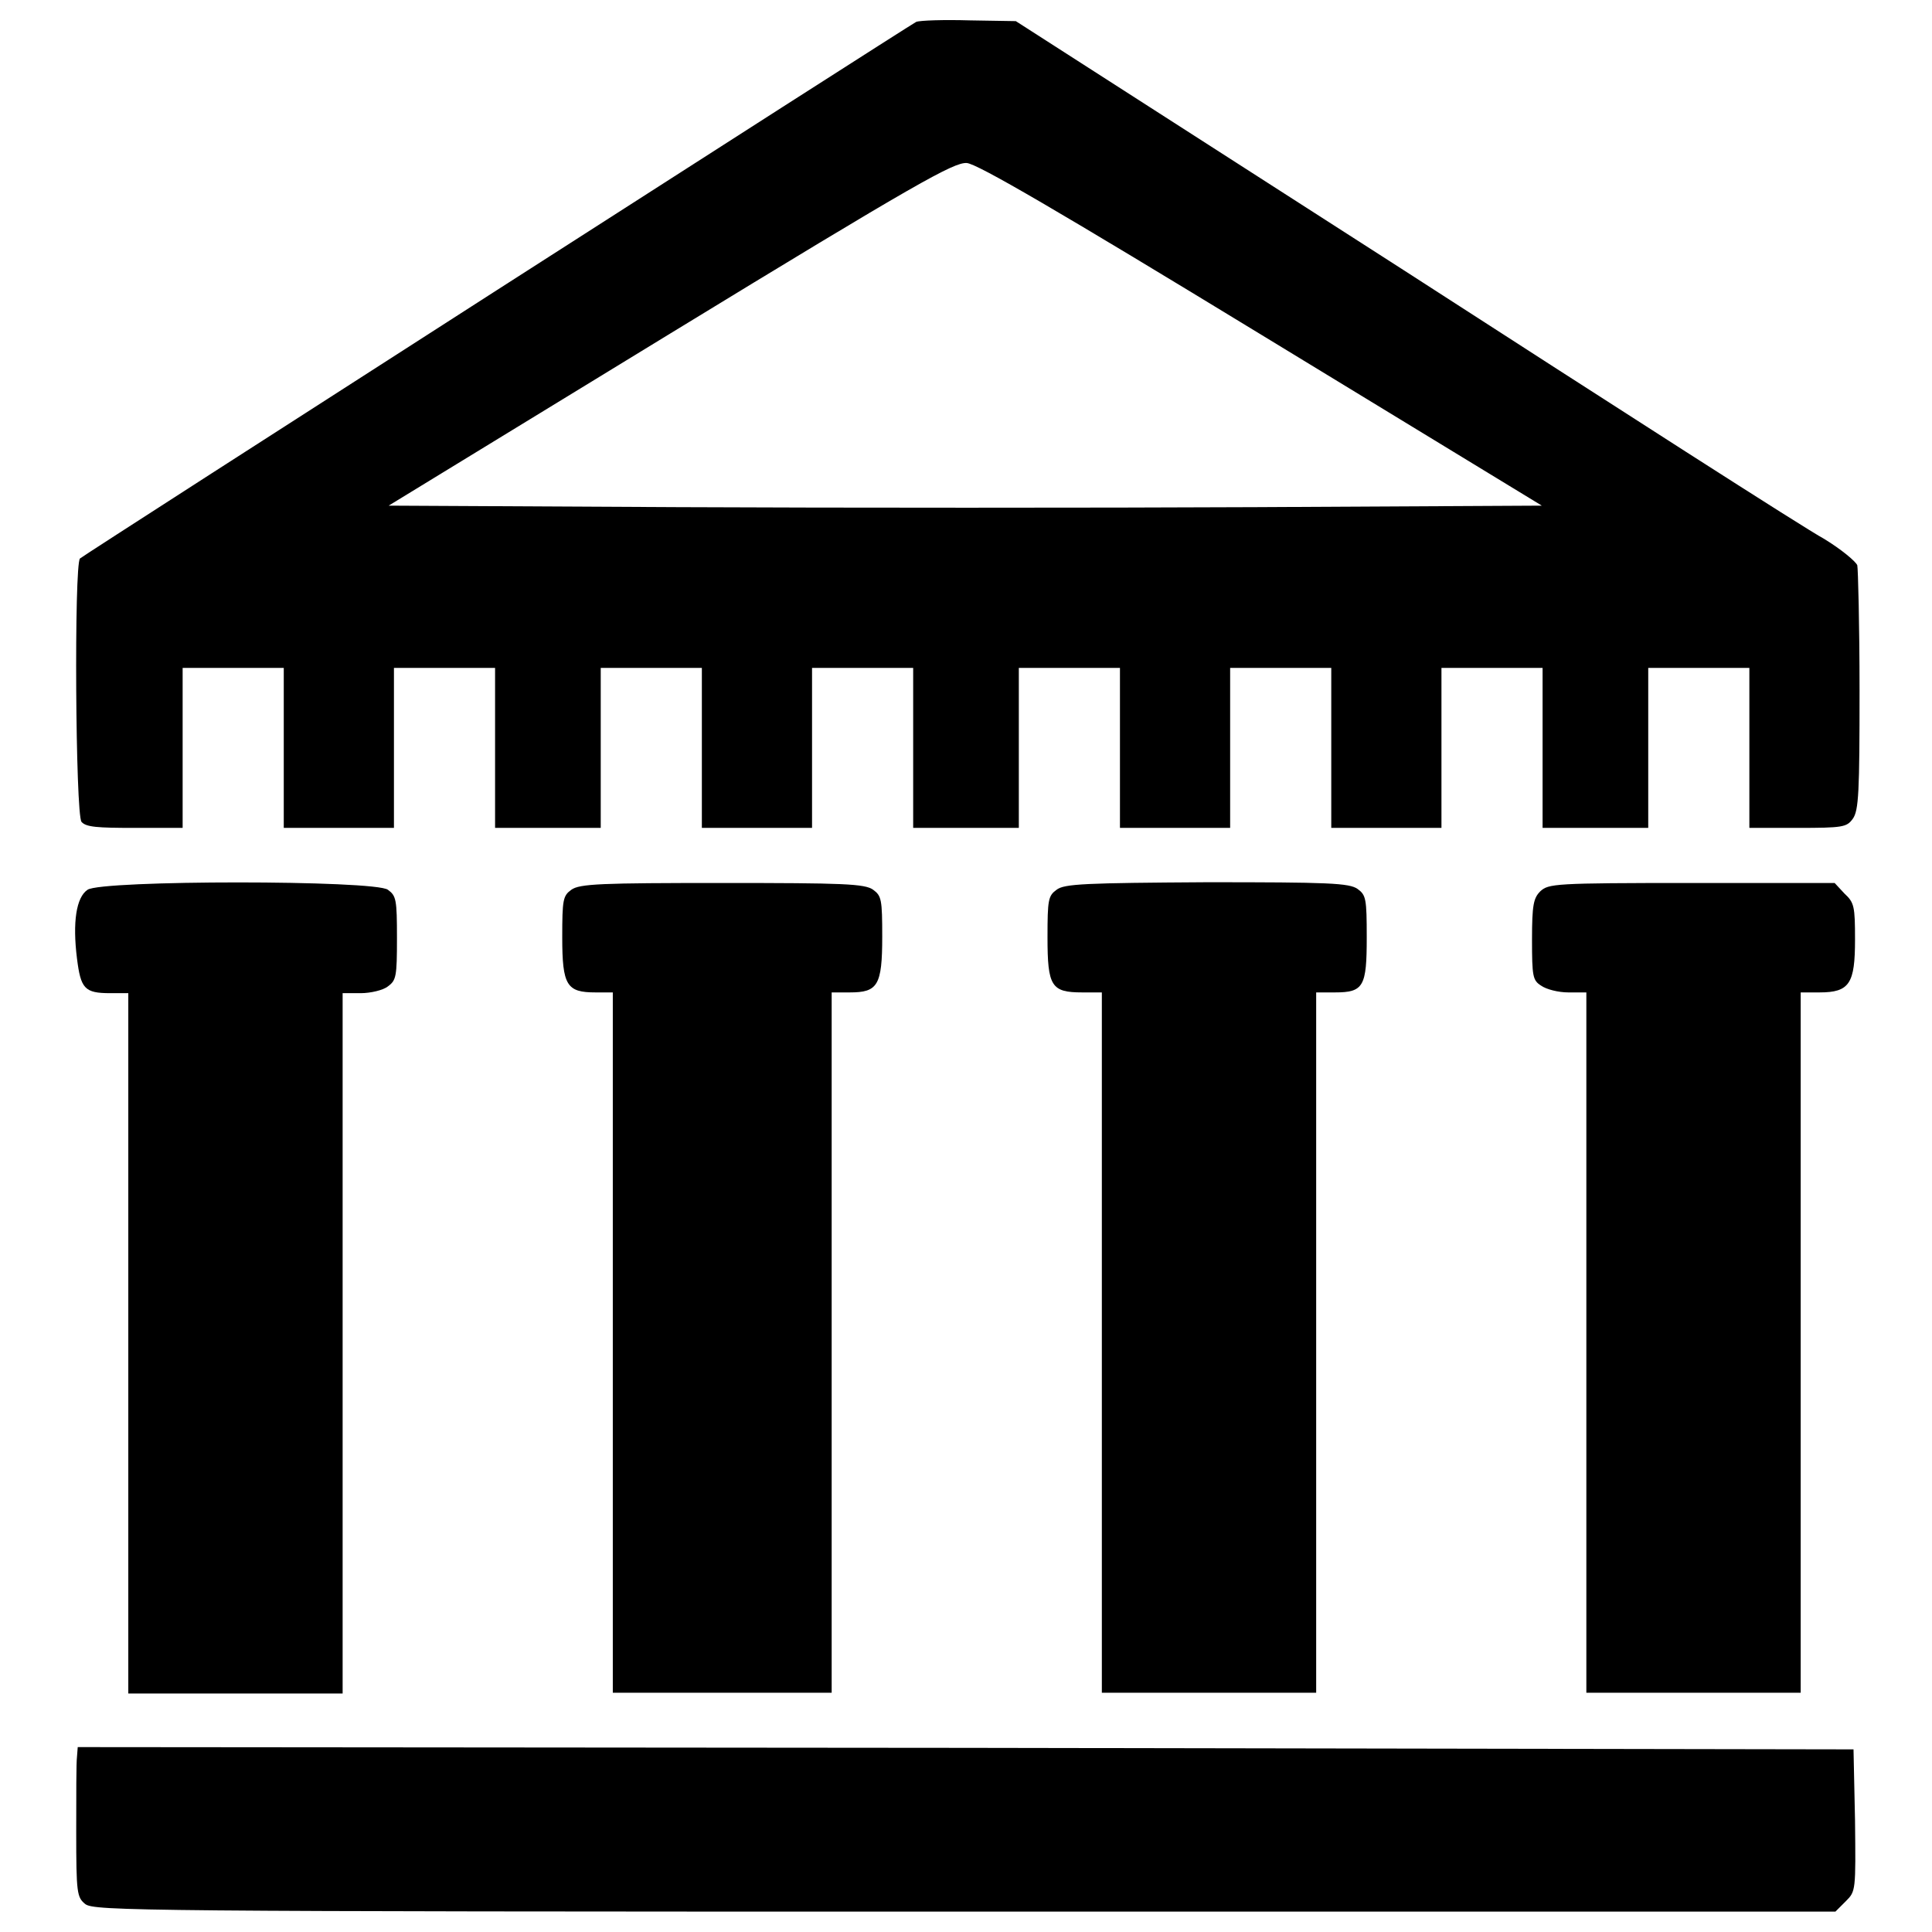 <?xml version="1.0" encoding="utf-8"?>
<!-- Svg Vector Icons : http://www.onlinewebfonts.com/icon -->
<!DOCTYPE svg PUBLIC "-//W3C//DTD SVG 1.1//EN" "http://www.w3.org/Graphics/SVG/1.1/DTD/svg11.dtd">
<svg version="1.1" xmlns="http://www.w3.org/2000/svg" xmlns:xlink="http://www.w3.org/1999/xlink" x="0px" y="0px" viewBox="0 0 256 256" enable-background="new 0 0 256 256" xml:space="preserve">
<g><g><g><path fill="#000000" d="M121.4,2.9C120.4,3.4,11.3,73.4,10.6,74c-0.8,0.8-0.6,33.9,0.2,34.9c0.6,0.7,2.1,0.8,7,0.8h6.4V99.2V88.5h6.7h6.7v10.6v10.6h7.3h7.3V99.2V88.5h6.7h6.7v10.6v10.6h7h7V99.2V88.5h6.7h6.7v10.6v10.6h7.3h7.3V99.2V88.5h6.7h6.7v10.6v10.6h7h7V99.2V88.5h6.7h6.7v10.6v10.6h7.3h7.3V99.2V88.5h6.7h6.7v10.6v10.6h7.3h7.3V99.2V88.5h6.7h6.7v10.6v10.6h7h7V99.2V88.5h6.7h6.7v10.6v10.6h6.4c6,0,6.5-0.1,7.3-1.2c0.8-1.1,0.9-3.6,0.9-17c0-8.7-0.2-16.2-0.3-16.6c-0.2-0.5-2.1-2.1-4.4-3.5C239.1,70,214.2,54,186,35.8l-51.4-33l-6.1-0.1C125.1,2.6,121.9,2.7,121.4,2.9z M167.2,44.4L204.3,67l-38,0.2c-20.9,0.1-55.4,0.1-76.4,0L51.5,67l37.3-22.8c32.9-20.1,37.6-22.7,39.3-22.6C129.5,21.7,140.3,28,167.2,44.4z"/><path fill="#000000" d="M11.6,117.9c-1.5,1-2,4.3-1.4,9.1c0.5,4,1,4.6,4.4,4.6H17v46.4v46.4h14.2h14.2v-46.4v-46.4h2.4c1.3,0,3-0.4,3.6-0.9c1.1-0.8,1.2-1.3,1.2-6.4c0-5.1-0.1-5.6-1.2-6.4C49.7,116.6,13.4,116.6,11.6,117.9z"/><path fill="#000000" d="M75.7,117.9c-1.1,0.8-1.2,1.3-1.2,6.3c0,6.4,0.6,7.3,4.4,7.3h2.3v46.4v46.4h14.5h14.5v-46.4v-46.4h2.4c3.7,0,4.3-0.9,4.3-7.4c0-4.9-0.1-5.4-1.2-6.2c-1.1-0.8-3.9-0.9-20-0.9C79.7,117,76.8,117.1,75.7,117.9z"/><path fill="#000000" d="M140,117.9c-1.1,0.8-1.2,1.3-1.2,6.3c0,6.5,0.5,7.3,4.6,7.3h2.6v46.4v46.4h14.2h14.2v-46.4v-46.4h2.5c3.8,0,4.2-0.8,4.2-7.3c0-5.1-0.1-5.6-1.2-6.4c-1.1-0.8-3.9-0.9-20-0.9C143.9,117,141,117.1,140,117.9z"/><path fill="#000000" d="M204.1,118.1c-0.9,0.9-1.1,1.8-1.1,6.4c0,4.9,0.1,5.4,1.2,6.1c0.7,0.5,2.3,0.9,3.6,0.9h2.4v46.4v46.4h14.2h14.2v-46.4v-46.4h2.5c4,0,4.7-1.2,4.7-7c0-4.4-0.1-4.9-1.4-6.1l-1.3-1.4h-19C205.9,117,205.2,117.1,204.1,118.1z"/><path fill="#000000" d="M10.2,232.8c-0.1,0.7-0.1,5.2-0.1,9.9c0,8.2,0.1,8.7,1.2,9.6c1.2,0.9,6.9,1,116.6,1h115.3l1.4-1.4c1.3-1.3,1.3-1.4,1.2-10.7l-0.2-9.4L128,231.6l-117.7-0.1L10.2,232.8z"/></g></g></g>
</svg>
